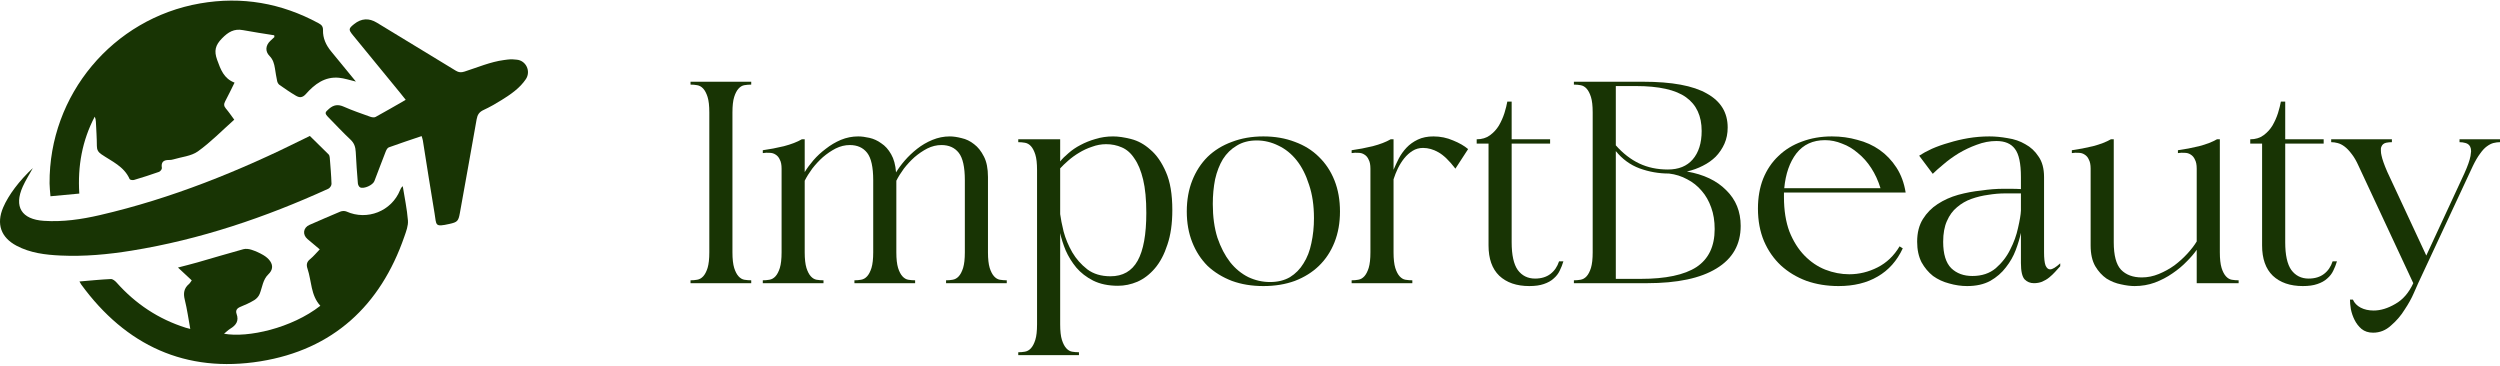 <svg width="887" height="130" viewBox="0 0 887 130" fill="none" xmlns="http://www.w3.org/2000/svg">
<path d="M245 99.453C245.82 99.453 246.607 99.385 247.359 99.248C248.179 99.112 248.897 98.704 249.513 98.023C250.128 97.343 250.641 96.355 251.051 95.062C251.461 93.701 251.666 91.863 251.666 89.548V39.925C251.666 37.543 251.461 35.705 251.051 34.412C250.641 33.118 250.128 32.131 249.513 31.451C248.897 30.77 248.179 30.361 247.359 30.225C246.607 30.089 245.82 30.021 245 30.021V29H266.537V30.021C265.717 30.021 264.896 30.089 264.076 30.225C263.324 30.361 262.64 30.77 262.024 31.451C261.409 32.131 260.896 33.118 260.486 34.412C260.076 35.705 259.871 37.543 259.871 39.925V89.548C259.871 91.863 260.076 93.701 260.486 95.062C260.896 96.355 261.409 97.343 262.024 98.023C262.64 98.704 263.324 99.112 264.076 99.248C264.896 99.385 265.717 99.453 266.537 99.453V100.474H245V99.453Z" fill="#183404"/>
<path d="M309.816 63.92C309.816 59.291 309.098 56.058 307.662 54.22C306.227 52.382 304.176 51.463 301.509 51.463C299.8 51.463 298.125 51.872 296.484 52.688C294.911 53.505 293.407 54.526 291.971 55.752C290.604 56.977 289.339 58.338 288.177 59.836C287.083 61.333 286.194 62.763 285.51 64.124V89.548C285.51 91.863 285.715 93.701 286.125 95.062C286.536 96.355 287.048 97.343 287.664 98.023C288.279 98.704 288.963 99.112 289.715 99.248C290.535 99.385 291.356 99.453 292.176 99.453V100.474H270.639V99.453C271.46 99.453 272.246 99.385 272.998 99.248C273.819 99.112 274.536 98.704 275.152 98.023C275.767 97.343 276.28 96.355 276.69 95.062C277.1 93.701 277.306 91.863 277.306 89.548V59.836C277.306 58.474 277.1 57.419 276.69 56.67C276.348 55.854 275.836 55.241 275.152 54.833C274.536 54.424 273.819 54.22 272.998 54.22C272.246 54.152 271.46 54.186 270.639 54.322V53.301C273.101 52.961 275.596 52.484 278.126 51.872C280.724 51.191 282.844 50.374 284.485 49.421H285.51V61.061C286.331 59.7 287.356 58.304 288.587 56.875C289.886 55.377 291.356 54.016 292.997 52.791C294.638 51.497 296.415 50.442 298.33 49.625C300.313 48.808 302.364 48.4 304.483 48.4C305.645 48.4 306.979 48.57 308.483 48.91C309.987 49.251 311.389 49.898 312.688 50.85C314.055 51.735 315.218 53.029 316.175 54.73C317.132 56.364 317.713 58.508 317.918 61.163C318.739 59.802 319.764 58.406 320.995 56.977C322.294 55.479 323.764 54.084 325.405 52.791C327.046 51.497 328.858 50.442 330.84 49.625C332.823 48.808 334.874 48.4 336.994 48.4C338.224 48.4 339.626 48.604 341.199 49.013C342.771 49.353 344.241 50.068 345.609 51.157C346.976 52.178 348.138 53.641 349.096 55.547C350.053 57.385 350.531 59.802 350.531 62.797V89.548C350.531 91.863 350.736 93.701 351.147 95.062C351.557 96.355 352.07 97.343 352.685 98.023C353.3 98.704 353.984 99.112 354.736 99.248C355.557 99.385 356.377 99.453 357.198 99.453V100.474H335.661V99.453C336.481 99.453 337.267 99.385 338.019 99.248C338.84 99.112 339.558 98.704 340.173 98.023C340.788 97.343 341.301 96.355 341.711 95.062C342.122 93.701 342.327 91.863 342.327 89.548V63.92C342.327 59.291 341.609 56.058 340.173 54.22C338.737 52.382 336.686 51.463 334.02 51.463C332.31 51.463 330.635 51.872 328.994 52.688C327.422 53.505 325.918 54.526 324.482 55.752C323.114 56.977 321.85 58.338 320.687 59.836C319.593 61.333 318.704 62.763 318.021 64.124V89.548C318.021 91.863 318.226 93.701 318.636 95.062C319.046 96.355 319.559 97.343 320.174 98.023C320.79 98.704 321.473 99.112 322.226 99.248C323.046 99.385 323.866 99.453 324.687 99.453V100.474H303.15V99.453C303.97 99.453 304.757 99.385 305.509 99.248C306.329 99.112 307.047 98.704 307.662 98.023C308.278 97.343 308.791 96.355 309.201 95.062C309.611 93.701 309.816 91.863 309.816 89.548V63.92Z" fill="#183404"/>
<path d="M361.278 126V124.979C362.099 124.979 362.885 124.911 363.637 124.775C364.458 124.639 365.175 124.23 365.791 123.549C366.406 122.869 366.919 121.882 367.329 120.588C367.739 119.295 367.944 117.457 367.944 115.075V60.346C367.944 57.964 367.739 56.126 367.329 54.833C366.919 53.539 366.406 52.552 365.791 51.872C365.175 51.191 364.458 50.782 363.637 50.646C362.885 50.51 362.099 50.442 361.278 50.442V49.421H376.149V57.283C376.901 56.33 377.892 55.343 379.123 54.322C380.354 53.233 381.755 52.28 383.328 51.463C384.969 50.578 386.747 49.864 388.661 49.319C390.644 48.706 392.729 48.4 394.917 48.4C396.763 48.4 398.883 48.706 401.276 49.319C403.737 49.932 406.027 51.191 408.147 53.097C410.335 54.935 412.181 57.59 413.685 61.061C415.189 64.465 415.941 68.957 415.941 74.539C415.941 79.304 415.36 83.388 414.198 86.792C413.104 90.195 411.634 92.986 409.788 95.164C407.942 97.343 405.856 98.942 403.532 99.963C401.276 100.916 398.985 101.393 396.66 101.393C393.242 101.393 390.302 100.78 387.841 99.555C385.448 98.329 383.465 96.798 381.892 94.96C380.32 93.054 379.055 91.012 378.098 88.834C377.209 86.655 376.559 84.613 376.149 82.707V115.075C376.149 117.457 376.354 119.295 376.764 120.588C377.175 121.882 377.687 122.869 378.303 123.549C378.918 124.23 379.602 124.639 380.354 124.775C381.174 124.911 381.995 124.979 382.815 124.979V126H361.278ZM376.149 75.968C376.354 77.602 376.764 79.678 377.38 82.197C378.063 84.715 379.089 87.166 380.456 89.548C381.824 91.863 383.602 93.871 385.789 95.573C387.977 97.206 390.712 98.023 393.994 98.023C398.37 98.023 401.583 96.185 403.634 92.51C405.686 88.834 406.711 83.184 406.711 75.56C406.711 70.795 406.335 66.847 405.583 63.716C404.831 60.585 403.805 58.1 402.506 56.262C401.276 54.356 399.771 53.029 397.994 52.28C396.284 51.531 394.438 51.157 392.456 51.157C390.746 51.157 389.071 51.463 387.43 52.076C385.789 52.62 384.251 53.335 382.815 54.22C381.448 55.037 380.183 55.956 379.021 56.977C377.927 57.93 376.969 58.849 376.149 59.734V75.968Z" fill="#183404"/>
<path d="M421.07 75.049C421.07 70.965 421.719 67.29 423.018 64.022C424.318 60.755 426.129 57.964 428.454 55.65C430.847 53.335 433.719 51.565 437.069 50.34C440.419 49.047 444.145 48.4 448.248 48.4C452.35 48.4 456.076 49.047 459.426 50.34C462.776 51.565 465.614 53.335 467.939 55.65C470.332 57.964 472.178 60.755 473.477 64.022C474.776 67.29 475.425 70.965 475.425 75.049C475.425 79.066 474.776 82.707 473.477 85.975C472.178 89.242 470.332 92.033 467.939 94.347C465.614 96.594 462.776 98.364 459.426 99.657C456.076 100.882 452.35 101.495 448.248 101.495C444.145 101.495 440.419 100.882 437.069 99.657C433.719 98.364 430.847 96.594 428.454 94.347C426.129 92.033 424.318 89.242 423.018 85.975C421.719 82.707 421.07 79.066 421.07 75.049ZM430.3 72.395C430.3 76.887 430.847 80.87 431.941 84.341C433.103 87.745 434.607 90.638 436.453 93.02C438.299 95.334 440.453 97.104 442.915 98.329C445.376 99.487 447.94 100.065 450.606 100.065C453.341 100.065 455.7 99.487 457.683 98.329C459.666 97.104 461.272 95.471 462.503 93.428C463.802 91.386 464.725 89.004 465.272 86.281C465.887 83.49 466.195 80.529 466.195 77.398C466.195 72.905 465.614 68.957 464.452 65.554C463.358 62.082 461.888 59.189 460.042 56.875C458.196 54.56 456.042 52.825 453.581 51.667C451.119 50.442 448.555 49.83 445.889 49.83C443.154 49.83 440.795 50.442 438.812 51.667C436.83 52.825 435.189 54.424 433.89 56.466C432.659 58.508 431.736 60.891 431.12 63.614C430.574 66.337 430.3 69.263 430.3 72.395Z" fill="#183404"/>
<path d="M516.378 59.836C514.19 56.977 512.173 55.037 510.327 54.016C508.549 52.995 506.737 52.484 504.891 52.484C503.524 52.484 502.293 52.825 501.199 53.505C500.105 54.186 499.114 55.071 498.225 56.16C497.404 57.181 496.652 58.372 495.969 59.734C495.353 61.027 494.841 62.32 494.43 63.614V89.548C494.43 91.863 494.635 93.701 495.046 95.062C495.456 96.355 495.969 97.343 496.584 98.023C497.199 98.704 497.883 99.112 498.635 99.248C499.456 99.385 500.276 99.453 501.097 99.453V100.474H479.56V99.453C480.38 99.453 481.166 99.385 481.918 99.248C482.739 99.112 483.457 98.704 484.072 98.023C484.687 97.343 485.2 96.355 485.61 95.062C486.021 93.701 486.226 91.863 486.226 89.548V59.836C486.226 58.474 486.021 57.419 485.61 56.67C485.269 55.854 484.756 55.241 484.072 54.833C483.457 54.424 482.739 54.22 481.918 54.22C481.166 54.152 480.38 54.186 479.56 54.322V53.301C482.021 52.961 484.516 52.484 487.046 51.872C489.644 51.191 491.764 50.374 493.405 49.421H494.43V60.244C494.977 58.951 495.593 57.623 496.276 56.262C497.028 54.833 497.951 53.539 499.045 52.382C500.139 51.225 501.473 50.272 503.045 49.523C504.618 48.774 506.464 48.4 508.583 48.4C511.045 48.4 513.369 48.877 515.557 49.83C517.745 50.714 519.523 51.735 520.89 52.893L516.378 59.836Z" fill="#183404"/>
<path d="M523.928 50.953V49.421C525.774 49.421 527.346 48.945 528.645 47.992C529.944 47.039 531.004 45.881 531.824 44.52C532.645 43.09 533.294 41.627 533.773 40.13C534.252 38.564 534.594 37.203 534.799 36.045H536.337V49.421H549.977V50.953H536.337V85.975C536.337 90.467 537.055 93.735 538.491 95.777C539.995 97.819 542.046 98.84 544.644 98.84C546.832 98.84 548.644 98.295 550.08 97.206C551.515 96.117 552.541 94.62 553.156 92.714H554.695C554.353 93.871 553.908 94.994 553.361 96.083C552.883 97.104 552.165 98.023 551.208 98.84C550.319 99.657 549.157 100.304 547.721 100.78C546.353 101.256 544.644 101.495 542.593 101.495C538.08 101.495 534.525 100.269 531.927 97.819C529.397 95.368 528.132 91.795 528.132 87.098V50.953H523.928Z" fill="#183404"/>
<path d="M608.364 81.278C608.364 78.419 607.954 75.866 607.133 73.62C606.313 71.306 605.185 69.332 603.749 67.698C602.313 65.996 600.604 64.635 598.621 63.614C596.638 62.525 594.485 61.844 592.16 61.572C588.536 61.572 585.049 60.959 581.699 59.734C578.417 58.508 575.614 56.466 573.29 53.607V98.942H582.109C590.998 98.942 597.596 97.547 601.903 94.756C606.21 91.897 608.364 87.404 608.364 81.278ZM558.419 99.453C559.239 99.453 560.025 99.385 560.778 99.248C561.598 99.112 562.316 98.704 562.931 98.023C563.547 97.343 564.059 96.355 564.47 95.062C564.88 93.701 565.085 91.863 565.085 89.548V39.925C565.085 37.543 564.88 35.705 564.47 34.412C564.059 33.118 563.547 32.131 562.931 31.451C562.316 30.77 561.598 30.361 560.778 30.225C560.025 30.089 559.239 30.021 558.419 30.021V29H582.93C593.186 29 600.741 30.395 605.595 33.186C610.518 35.909 612.979 39.925 612.979 45.235C612.979 47.345 612.603 49.251 611.851 50.953C611.099 52.654 610.073 54.186 608.774 55.547C607.475 56.841 605.937 57.93 604.159 58.815C602.45 59.7 600.57 60.38 598.519 60.857C604.467 61.878 609.116 64.09 612.466 67.494C615.885 70.829 617.594 75.049 617.594 80.155C617.594 86.758 614.723 91.795 608.979 95.266C603.305 98.738 595.1 100.474 584.366 100.474H558.419V99.453ZM573.29 30.532V51.565C575.819 54.424 578.588 56.568 581.597 57.998C584.605 59.427 587.989 60.142 591.75 60.142C595.579 60.142 598.519 58.951 600.57 56.568C602.689 54.118 603.749 50.748 603.749 46.46C603.749 41.151 601.903 37.168 598.211 34.514C594.519 31.859 588.571 30.532 580.366 30.532H573.29Z" fill="#183404"/>
<path d="M632.949 69.944C632.949 74.641 633.598 78.725 634.898 82.197C636.265 85.6 638.043 88.425 640.231 90.672C642.418 92.918 644.88 94.586 647.615 95.675C650.418 96.764 653.255 97.308 656.127 97.308C659.614 97.308 662.964 96.492 666.177 94.858C669.391 93.224 671.989 90.74 673.972 87.404L675.1 88.119C673.049 92.543 670.075 95.879 666.177 98.125C662.349 100.372 657.734 101.495 652.332 101.495C648.23 101.495 644.435 100.882 640.948 99.657C637.461 98.364 634.419 96.526 631.821 94.143C629.291 91.761 627.308 88.902 625.873 85.566C624.437 82.163 623.719 78.317 623.719 74.028C623.719 70.08 624.334 66.541 625.565 63.41C626.864 60.21 628.676 57.521 631 55.343C633.325 53.097 636.094 51.395 639.308 50.238C642.521 49.013 646.076 48.4 649.973 48.4C653.119 48.4 656.127 48.808 658.999 49.625C661.938 50.374 664.571 51.565 666.895 53.199C669.22 54.833 671.203 56.909 672.844 59.427C674.485 61.946 675.579 64.907 676.126 68.311H632.949V69.944ZM667.203 66.779C666.383 64.124 665.289 61.742 663.921 59.632C662.554 57.521 660.981 55.752 659.204 54.322C657.494 52.825 655.614 51.701 653.563 50.953C651.58 50.136 649.563 49.727 647.512 49.727C643.205 49.727 639.82 51.293 637.359 54.424C634.966 57.555 633.53 61.674 633.052 66.779H667.203Z" fill="#183404"/>
<path d="M717.023 82.605C716.613 84.511 715.998 86.553 715.177 88.732C714.357 90.91 713.195 92.952 711.69 94.858C710.255 96.764 708.409 98.364 706.152 99.657C703.896 100.882 701.161 101.495 697.948 101.495C695.828 101.495 693.709 101.188 691.589 100.576C689.47 100.031 687.555 99.146 685.846 97.921C684.205 96.628 682.838 94.994 681.744 93.02C680.718 90.978 680.205 88.561 680.205 85.77C680.205 82.571 680.889 79.882 682.257 77.704C683.624 75.526 685.367 73.756 687.487 72.395C689.675 70.965 692.102 69.876 694.769 69.127C697.503 68.379 700.238 67.868 702.973 67.596C705.708 67.187 708.306 66.983 710.767 66.983C711.588 66.983 712.374 66.983 713.126 66.983C714.63 66.983 715.929 67.017 717.023 67.085V62.797C717.023 57.964 716.306 54.628 714.87 52.791C713.502 50.953 711.314 50.034 708.306 50.034C705.981 50.034 703.657 50.476 701.332 51.361C699.076 52.178 696.922 53.199 694.871 54.424C692.888 55.65 691.111 56.943 689.538 58.304C687.966 59.597 686.701 60.721 685.743 61.674L680.923 55.241C682.154 54.424 683.658 53.607 685.436 52.791C687.282 51.974 689.299 51.259 691.487 50.646C693.675 49.966 695.965 49.421 698.358 49.013C700.819 48.604 703.315 48.4 705.845 48.4C707.896 48.4 710.05 48.604 712.306 49.013C714.63 49.353 716.716 50.068 718.562 51.157C720.476 52.178 722.049 53.641 723.279 55.547C724.578 57.385 725.228 59.802 725.228 62.797V89.446C725.228 91.625 725.399 93.19 725.741 94.143C726.151 95.096 726.698 95.573 727.382 95.573C728.202 95.573 729.399 94.858 730.971 93.428V94.45C730.424 95.062 729.809 95.743 729.125 96.492C728.51 97.172 727.826 97.819 727.074 98.432C726.322 99.044 725.467 99.555 724.51 99.963C723.621 100.304 722.664 100.474 721.639 100.474C720.339 100.474 719.246 100.031 718.357 99.146C717.468 98.193 717.023 96.253 717.023 93.326V82.605ZM717.023 68.617C715.383 68.617 713.536 68.617 711.485 68.617C709.503 68.617 707.486 68.787 705.434 69.127C703.383 69.4 701.401 69.876 699.486 70.557C697.572 71.237 695.862 72.225 694.358 73.518C692.854 74.743 691.658 76.377 690.769 78.419C689.88 80.393 689.436 82.844 689.436 85.77C689.436 90.127 690.393 93.258 692.307 95.164C694.222 97.002 696.717 97.921 699.794 97.921C703.144 97.921 705.913 97.002 708.101 95.164C710.289 93.258 711.998 91.046 713.229 88.527C714.528 86.009 715.451 83.456 715.998 80.87C716.613 78.215 716.955 76.173 717.023 74.743V68.617Z" fill="#183404"/>
<path d="M779.394 88.629C778.505 89.923 777.309 91.318 775.805 92.816C774.369 94.313 772.694 95.709 770.779 97.002C768.933 98.295 766.848 99.385 764.523 100.269C762.267 101.086 759.874 101.495 757.344 101.495C755.909 101.495 754.302 101.291 752.524 100.882C750.747 100.542 749.037 99.861 747.396 98.84C745.824 97.751 744.491 96.287 743.397 94.45C742.303 92.543 741.756 90.093 741.756 87.098V59.836C741.756 58.474 741.551 57.419 741.14 56.67C740.799 55.854 740.286 55.241 739.602 54.833C738.987 54.424 738.269 54.22 737.448 54.22C736.696 54.152 735.91 54.186 735.09 54.322V53.301C737.551 52.961 740.046 52.484 742.576 51.872C745.174 51.191 747.294 50.374 748.935 49.421H749.96V85.975C749.96 90.603 750.815 93.837 752.524 95.675C754.302 97.513 756.763 98.432 759.908 98.432C761.96 98.432 763.976 98.023 765.959 97.206C767.942 96.389 769.788 95.368 771.497 94.143C773.207 92.85 774.745 91.454 776.112 89.957C777.48 88.459 778.574 87.03 779.394 85.668V59.836C779.394 58.474 779.189 57.419 778.779 56.67C778.437 55.854 777.924 55.241 777.24 54.833C776.625 54.424 775.907 54.22 775.087 54.22C774.335 54.152 773.548 54.186 772.728 54.322V53.301C775.189 52.961 777.685 52.484 780.215 51.872C782.813 51.191 784.932 50.374 786.573 49.421H787.599V89.548C787.599 91.863 787.804 93.701 788.214 95.062C788.624 96.355 789.137 97.343 789.753 98.023C790.368 98.704 791.052 99.112 791.804 99.248C792.624 99.385 793.445 99.453 794.265 99.453V100.474H779.394V88.629Z" fill="#183404"/>
<path d="M798.387 50.953V49.421C800.233 49.421 801.805 48.945 803.104 47.992C804.403 47.039 805.463 45.881 806.283 44.52C807.104 43.09 807.753 41.627 808.232 40.13C808.711 38.564 809.052 37.203 809.258 36.045H810.796V49.421H824.436V50.953H810.796V85.975C810.796 90.467 811.514 93.735 812.95 95.777C814.454 97.819 816.505 98.84 819.103 98.84C821.291 98.84 823.103 98.295 824.539 97.206C825.974 96.117 827 94.62 827.615 92.714H829.154C828.812 93.871 828.367 94.994 827.82 96.083C827.342 97.104 826.624 98.023 825.667 98.84C824.778 99.657 823.616 100.304 822.18 100.78C820.812 101.256 819.103 101.495 817.052 101.495C812.539 101.495 808.984 100.269 806.386 97.819C803.856 95.368 802.591 91.795 802.591 87.098V50.953H798.387Z" fill="#183404"/>
<path d="M841.977 118.036C840.336 118.036 838.969 117.593 837.875 116.708C836.849 115.824 836.029 114.768 835.414 113.543C834.798 112.318 834.354 111.025 834.08 109.663C833.875 108.37 833.773 107.247 833.773 106.294H834.798C835.345 107.519 836.268 108.472 837.567 109.153C838.866 109.833 840.405 110.174 842.182 110.174C844.644 110.174 847.208 109.391 849.874 107.825C852.541 106.328 854.66 103.877 856.233 100.474L836.849 58.917C836.029 57.079 835.174 55.615 834.286 54.526C833.465 53.437 832.645 52.586 831.824 51.974C831.004 51.361 830.183 50.953 829.363 50.748C828.611 50.544 827.859 50.442 827.107 50.442V49.421H848.644V50.442C847.96 50.442 847.276 50.51 846.592 50.646C845.772 50.85 845.225 51.293 844.952 51.974C844.746 52.382 844.678 52.893 844.746 53.505C844.746 54.05 844.815 54.594 844.952 55.139C845.225 56.5 845.909 58.44 847.003 60.959L860.848 90.672L874.385 61.469C875.548 58.883 876.266 56.841 876.539 55.343C876.608 54.73 876.676 54.186 876.744 53.709C876.744 53.029 876.642 52.484 876.437 52.076C876.095 51.395 875.548 50.953 874.796 50.748C874.112 50.544 873.394 50.442 872.642 50.442V49.421H887V50.442C886.248 50.442 885.462 50.544 884.641 50.748C883.889 50.953 883.103 51.361 882.282 51.974C881.53 52.518 880.744 53.369 879.924 54.526C879.103 55.615 878.248 57.079 877.36 58.917L857.976 100.474C857.771 100.882 857.258 102.039 856.438 103.945C855.617 105.851 854.524 107.825 853.156 109.867C851.857 111.978 850.25 113.849 848.336 115.483C846.49 117.185 844.37 118.036 841.977 118.036Z" fill="#183404"/>
<path d="M177.945 35.507C175.874 36.798 173.744 38.02 171.53 39.042C170.022 39.737 169.393 40.723 169.114 42.308C167.168 53.427 165.141 64.535 163.151 75.646C162.648 78.46 162.232 78.824 159.54 79.431C154.133 80.652 154.894 79.913 154.181 75.687C152.724 67.084 151.411 58.455 150.028 49.837C149.955 49.37 149.774 48.921 149.594 48.285C145.629 49.627 141.76 50.896 137.938 52.29C137.442 52.471 137.052 53.247 136.824 53.832C135.459 57.296 134.172 60.787 132.829 64.259C132.278 65.682 129.133 67.117 127.776 66.484C127.367 66.293 127.018 65.568 126.974 65.061C126.665 61.346 126.396 57.627 126.216 53.905C126.132 52.184 125.69 50.79 124.359 49.539C121.685 47.031 119.18 44.342 116.613 41.723C115.108 40.186 115.2 39.925 116.778 38.571C118.408 37.177 119.956 36.956 121.961 37.847C125.024 39.204 128.21 40.289 131.369 41.422C131.943 41.628 132.771 41.756 133.249 41.495C136.776 39.572 140.248 37.538 143.948 35.419C143.216 34.503 142.595 33.698 141.951 32.914C136.375 26.102 130.792 19.298 125.216 12.486C123.597 10.511 123.645 10.136 125.657 8.532C128.217 6.492 130.906 6.333 133.723 8.054C143.065 13.737 152.422 19.394 161.75 25.102C162.78 25.731 163.622 25.771 164.796 25.4C169.434 23.921 173.991 21.939 178.816 21.299C181.038 21.005 181.229 20.972 183.193 21.163C183.215 21.163 183.237 21.163 183.26 21.166C186.636 21.424 188.457 25.293 186.562 28.096C184.403 31.296 181.226 33.466 177.948 35.507H177.945Z" fill="#183404"/>
<path d="M126.272 28.942C124.024 28.42 122.163 27.769 120.262 27.588C115.248 27.107 111.614 29.873 108.558 33.326C107.282 34.768 106.222 34.687 104.964 33.948C102.964 32.775 101.051 31.447 99.149 30.112C98.76 29.836 98.447 29.28 98.34 28.802C98.013 27.313 97.796 25.801 97.553 24.293C97.288 22.653 96.902 21.137 95.637 19.861C93.996 18.206 94.213 16.073 95.946 14.465C96.417 14.027 96.887 13.586 97.358 13.148L97.299 12.519C93.603 11.916 89.892 11.387 86.214 10.691C83.054 10.096 80.972 11.357 78.766 13.612C76.404 16.025 75.874 18.022 77.044 21.244C78.287 24.672 79.416 27.868 83.22 29.317C82.028 31.712 81.016 33.856 79.895 35.941C79.35 36.953 79.427 37.689 80.181 38.564C81.211 39.759 82.09 41.087 83.113 42.463C78.802 46.299 74.808 50.411 70.221 53.703C67.838 55.413 64.41 55.674 61.445 56.568C60.982 56.708 60.478 56.77 59.996 56.763C58.032 56.734 57.076 57.48 57.433 59.614C57.499 60.014 56.885 60.809 56.425 60.974C53.493 62.012 50.525 62.961 47.542 63.847C47.075 63.987 46.115 63.821 45.99 63.534C44.019 59.025 39.649 57.26 35.971 54.74C34.823 53.953 34.371 53.144 34.367 51.772C34.356 48.899 34.158 46.03 34.018 43.158C33.989 42.577 33.882 41.996 33.599 41.403C29.163 49.881 27.515 58.911 28.137 68.68C24.698 69 21.402 69.309 17.901 69.633C17.776 67.875 17.595 66.492 17.588 65.101C17.356 33.694 40.032 6.583 70.994 1.209C85.816 -1.365 99.789 1.077 112.99 8.216C114.038 8.783 114.638 9.331 114.601 10.706C114.524 13.56 115.682 16.043 117.496 18.239C120.372 21.718 123.222 25.22 126.272 28.942Z" fill="#183404"/>
<path d="M28.184 99.87C32.046 99.547 35.68 99.171 39.325 99.002C39.987 98.973 40.837 99.65 41.348 100.227C48.079 107.808 56.219 113.214 65.896 116.278C66.459 116.455 67.036 116.58 67.51 116.705C66.863 113.178 66.392 109.694 65.55 106.307C64.984 104.038 65.267 102.272 67.058 100.757C67.415 100.455 67.643 100.003 68.036 99.48C66.444 97.998 64.903 96.56 63.145 94.923C65.583 94.283 67.801 93.743 69.993 93.117C75.448 91.558 80.88 89.914 86.35 88.417C87.24 88.174 88.35 88.328 89.251 88.623C90.693 89.094 92.109 89.73 93.419 90.499C94.346 91.039 95.261 91.79 95.857 92.665C96.983 94.32 96.689 95.916 95.199 97.343C93.239 99.227 93.073 101.934 92.128 104.288C91.786 105.141 91.032 105.991 90.245 106.469C88.685 107.414 87.004 108.186 85.305 108.863C84.051 109.363 83.51 110.169 83.944 111.379C84.849 113.884 83.734 115.399 81.704 116.628C80.95 117.084 80.31 117.735 79.486 118.408C87.942 119.942 103.504 116.436 113.659 108.488C110.22 104.773 110.581 99.727 109.091 95.295C108.646 93.967 108.812 92.926 110.007 91.959C111.224 90.977 112.225 89.733 113.446 88.475C111.953 87.225 110.503 86.033 109.08 84.808C107.219 83.201 107.601 80.737 109.812 79.784C113.457 78.217 117.076 76.584 120.747 75.076C121.38 74.815 122.317 74.778 122.928 75.05C130.273 78.357 138.924 74.936 141.936 67.47C142.131 66.984 142.356 66.514 142.896 66.054C143.544 70.115 144.412 74.157 144.735 78.243C144.883 80.09 144.106 82.079 143.474 83.907C134.985 108.495 118.099 124.054 92.407 128.191C65.944 132.454 44.636 122.612 28.828 100.955C28.615 100.665 28.456 100.33 28.181 99.863L28.184 99.87Z" fill="#183404"/>
<path d="M11.681 59.595C10.401 61.916 9.077 63.979 8.084 66.186C4.858 73.366 7.661 77.838 15.576 78.353C22.296 78.791 28.876 77.835 35.382 76.33C60.871 70.438 84.926 60.698 108.267 49.054C108.812 48.781 109.356 48.517 109.933 48.23C112.173 50.426 114.402 52.585 116.587 54.784C116.852 55.049 116.966 55.542 116.999 55.943C117.245 59.051 117.521 62.159 117.621 65.27C117.639 65.837 117.032 66.719 116.491 66.966C94.121 77.158 71.005 84.992 46.663 88.931C38.314 90.281 29.92 91.061 21.468 90.664C16.091 90.41 10.743 89.77 5.862 87.184C0.301 84.234 -1.365 79.442 1.128 73.601C2.993 69.232 6.822 64.123 11.684 59.595H11.681Z" fill="#183404"/>
</svg>
